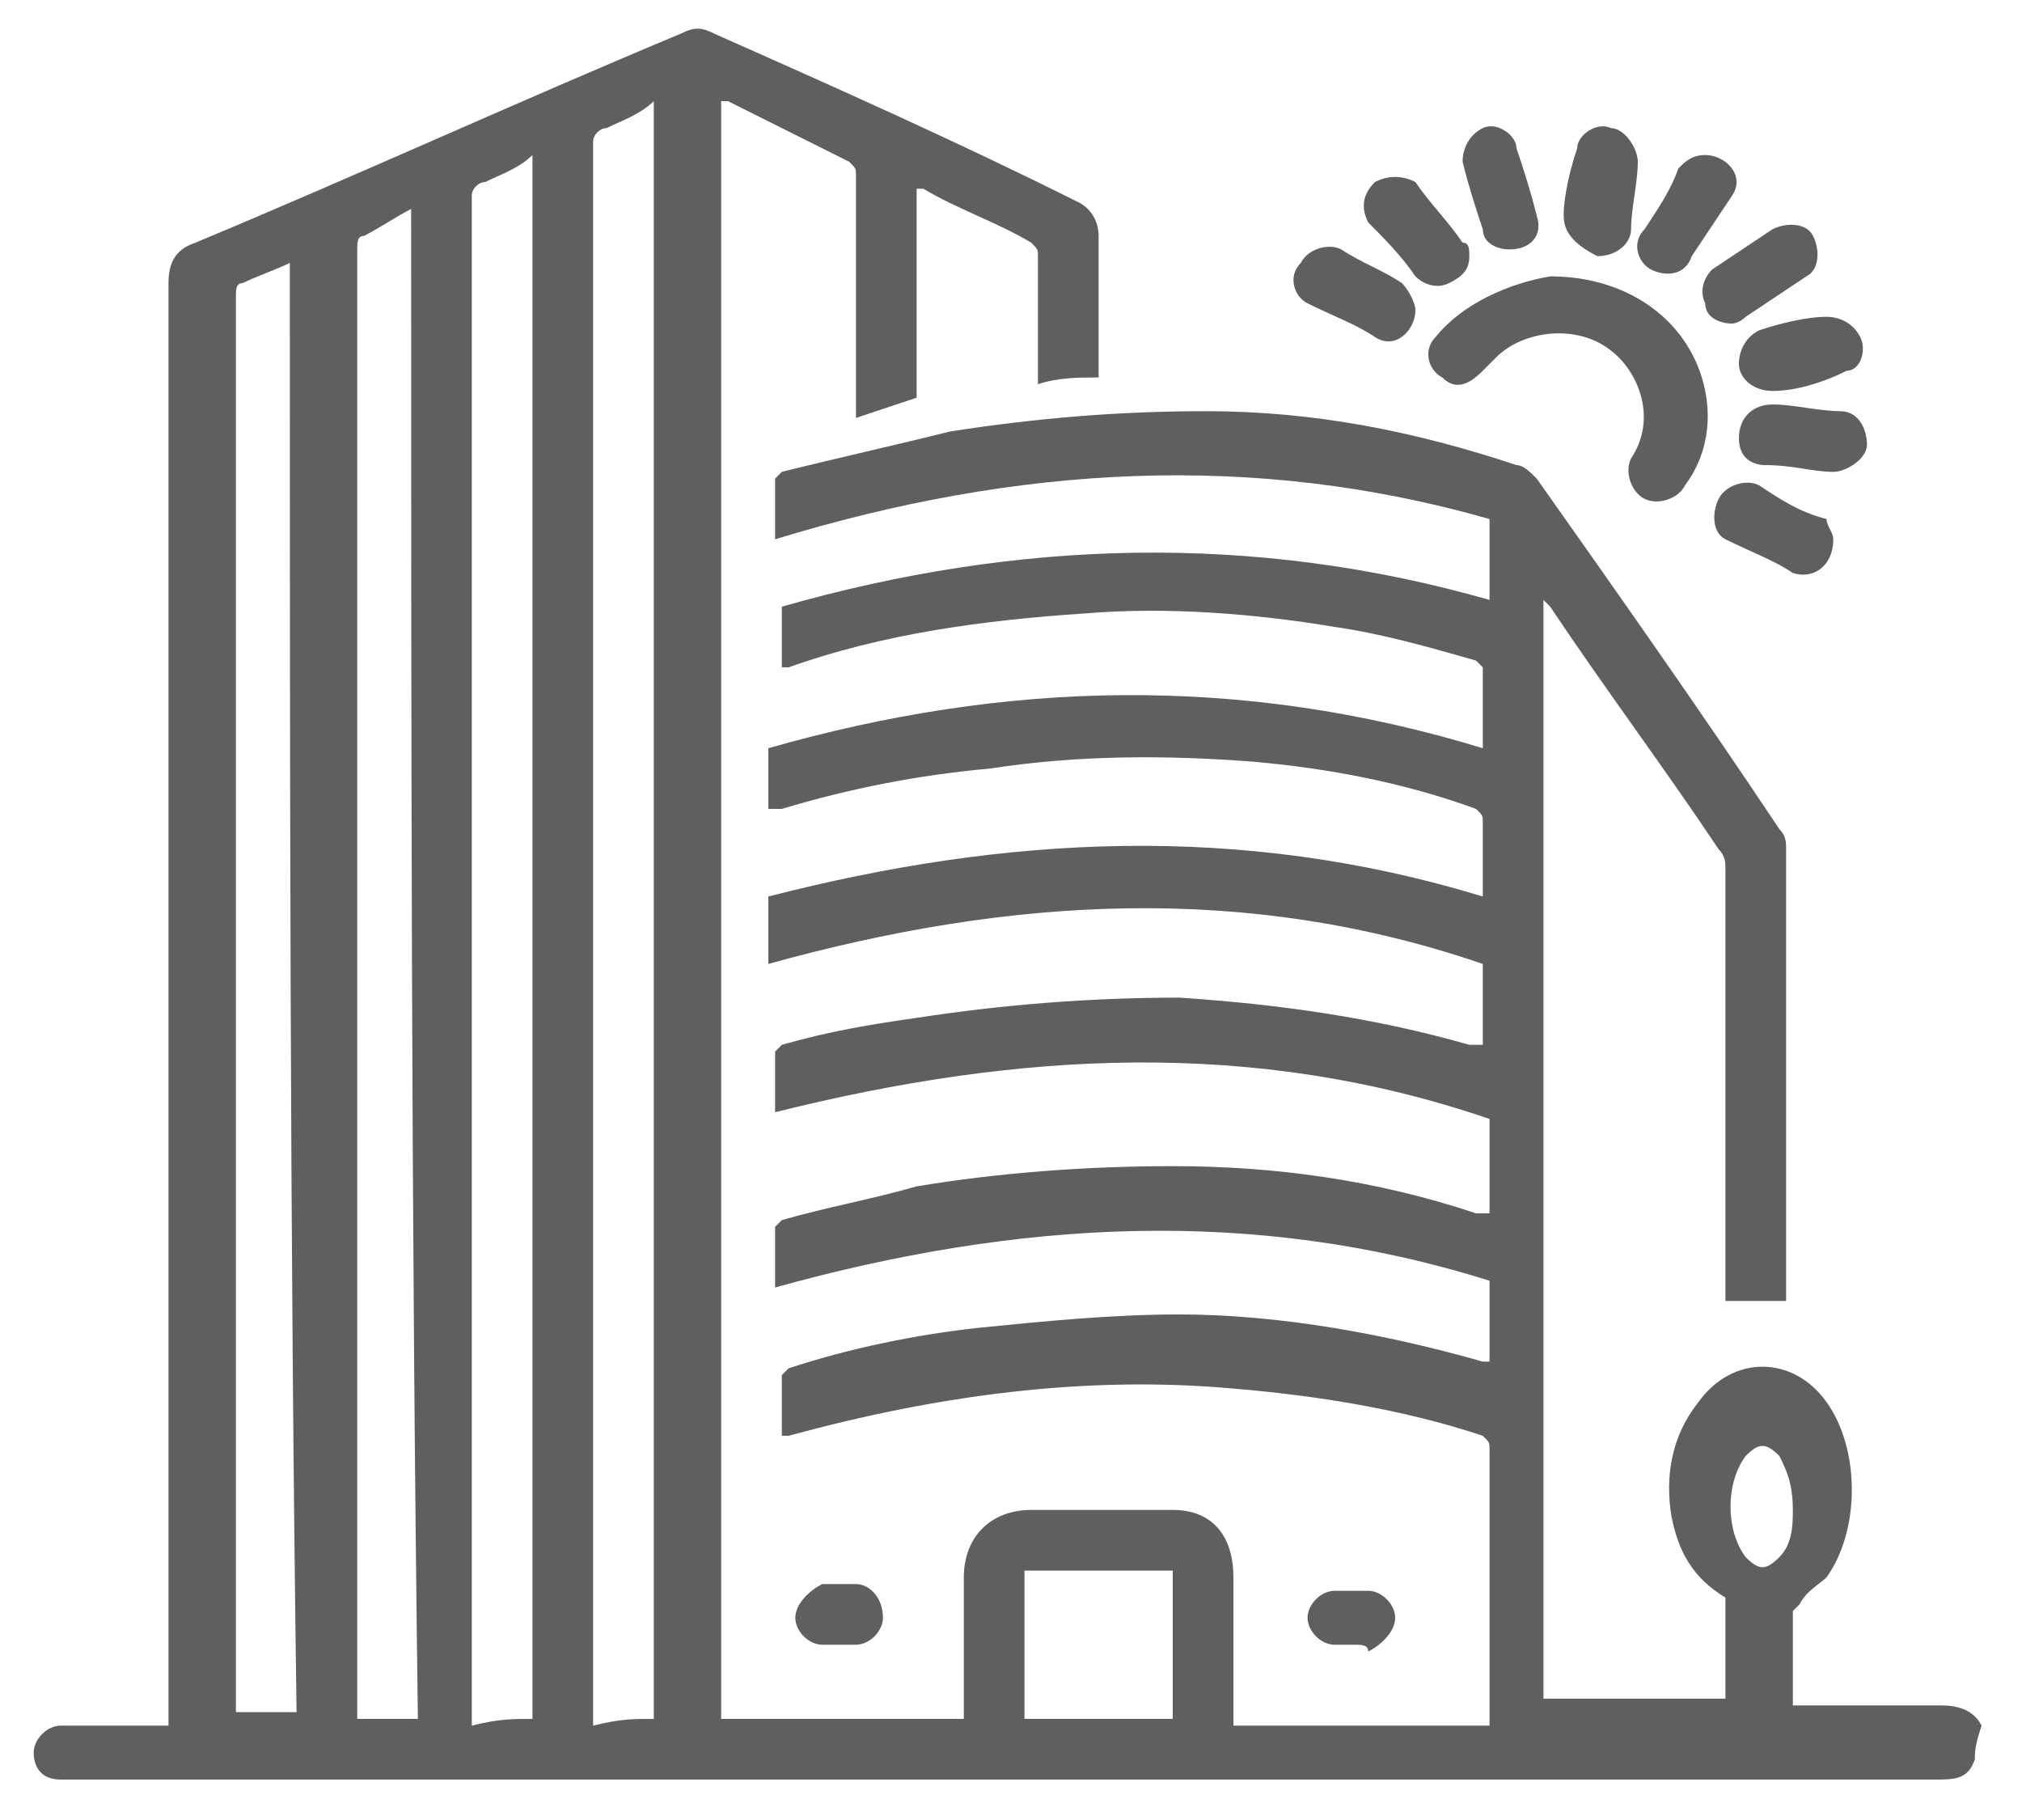 <?xml version="1.0" encoding="UTF-8"?>
<!-- Generator: Adobe Illustrator 21.0.2, SVG Export Plug-In . SVG Version: 6.00 Build 0)  -->
<svg xmlns="http://www.w3.org/2000/svg" xmlns:xlink="http://www.w3.org/1999/xlink" version="1.1" id="Layer_1" x="0px" y="0px" viewBox="0 0 30 27" style="enable-background:new 0 0 30 27;" xml:space="preserve">
<style type="text/css">
	.st0{fill:#5F5F5F;}
</style>
<g>
	<path class="st0" d="M29.3,26.1c-0.1,0.3-0.3,0.3-0.6,0.3c-9.2,0-18.4,0-27.6,0c-0.1,0-0.1,0-0.2,0c-0.3,0-0.4-0.2-0.4-0.4   c0-0.2,0.2-0.4,0.4-0.4c0.5,0,1,0,1.5,0c0,0,0.1,0,0.1,0c0-0.1,0-0.1,0-0.2c0-7.1,0-14.1,0-21.2c0-0.3,0.1-0.5,0.4-0.6   c2.4-1,4.8-2.1,7.2-3.1c0.2-0.1,0.3-0.1,0.5,0C12.4,1.3,14.2,2.1,16,3c0.2,0.1,0.3,0.3,0.3,0.5c0,0.7,0,1.4,0,2c0,0,0,0.1,0,0.1   c-0.3,0-0.6,0-0.9,0.1c0-0.1,0-0.1,0-0.2c0-0.6,0-1.1,0-1.7c0-0.1,0-0.1-0.1-0.2c-0.5-0.3-1.1-0.5-1.6-0.8c0,0,0,0-0.1,0   c0,1,0,2.1,0,3.1C13.3,6,13,6.1,12.7,6.2c0-0.1,0-0.1,0-0.2c0-1.1,0-2.3,0-3.4c0-0.1,0-0.1-0.1-0.2c-0.6-0.3-1.2-0.6-1.8-0.9   c0,0,0,0-0.1,0c0,8,0,16,0,24c1.2,0,2.4,0,3.6,0c0,0,0-0.1,0-0.1c0-0.7,0-1.4,0-2c0-0.6,0.4-1,1-1c0.7,0,1.4,0,2.1,0   c0.6,0,0.9,0.4,0.9,1c0,0.7,0,1.3,0,2c0,0.1,0,0.1,0,0.2c1.3,0,2.5,0,3.8,0c0,0,0-0.1,0-0.1c0-1.3,0-2.6,0-4c0-0.1,0-0.1-0.1-0.2   c-1.2-0.4-2.5-0.6-3.7-0.7c-2.2-0.2-4.4,0.1-6.6,0.7c0,0-0.1,0-0.1,0c0-0.3,0-0.6,0-0.9c0,0,0.1-0.1,0.1-0.1   c0.9-0.3,1.9-0.5,2.8-0.6c1-0.1,2-0.2,3-0.2c1.5,0,3.1,0.3,4.5,0.7c0,0,0.1,0,0.1,0c0-0.4,0-0.8,0-1.2c-3.5-1.1-7-0.9-10.6,0.1   c0-0.3,0-0.6,0-0.9c0,0,0.1-0.1,0.1-0.1c0.7-0.2,1.3-0.3,2-0.5c1.2-0.2,2.5-0.3,3.8-0.3c1.5,0,3,0.2,4.5,0.7c0,0,0.1,0,0.2,0   c0-0.5,0-0.9,0-1.4c-3.5-1.2-7-1-10.6-0.1c0-0.3,0-0.6,0-0.9c0,0,0.1-0.1,0.1-0.1c0.7-0.2,1.3-0.3,2-0.4c1.3-0.2,2.6-0.3,3.9-0.3   c1.5,0.1,2.9,0.3,4.3,0.7c0,0,0.1,0,0.2,0c0-0.4,0-0.8,0-1.2c-3.5-1.2-7-1-10.6,0c0-0.2,0-0.3,0-0.5c0-0.2,0-0.3,0-0.5   c3.5-0.9,7-1.1,10.6,0c0,0,0-0.1,0-0.1c0-0.3,0-0.7,0-1c0-0.1,0-0.1-0.1-0.2c-1.1-0.4-2.2-0.6-3.3-0.7c-1.3-0.1-2.6-0.1-3.9,0.1   c-1.1,0.1-2.1,0.3-3.1,0.6c0,0-0.1,0-0.2,0c0-0.3,0-0.6,0-0.9c3.5-1,7-1.1,10.6,0c0-0.4,0-0.8,0-1.2c0,0-0.1-0.1-0.1-0.1   c-0.7-0.2-1.4-0.4-2.1-0.5c-1.2-0.2-2.5-0.3-3.7-0.2c-1.5,0.1-3,0.3-4.4,0.8c0,0-0.1,0-0.1,0c0,0,0,0,0,0c0-0.3,0-0.6,0-0.9   c3.5-1,7-1.1,10.5-0.1c0-0.4,0-0.8,0-1.2c-3.5-1-7-0.8-10.6,0.3c0-0.3,0-0.6,0-0.9c0,0,0.1-0.1,0.1-0.1c0.8-0.2,1.7-0.4,2.5-0.6   c1.3-0.2,2.5-0.3,3.8-0.3c1.6,0,3.1,0.3,4.6,0.8c0.1,0,0.2,0.1,0.3,0.2c1.2,1.7,2.4,3.4,3.6,5.2c0.1,0.1,0.1,0.2,0.1,0.3   c0,2.2,0,4.4,0,6.6c0,0,0,0.1,0,0.1c-0.3,0-0.6,0-0.9,0c0,0,0-0.1,0-0.1c0-2.1,0-4.2,0-6.3c0-0.1,0-0.2-0.1-0.3   c-0.8-1.2-1.7-2.4-2.5-3.6c0,0-0.1-0.1-0.1-0.1c0,5.4,0,10.8,0,16.3c0.9,0,1.8,0,2.7,0c0,0,0,0,0-0.1c0-0.4,0-0.9,0-1.3   c0,0,0-0.1,0-0.1c-0.5-0.3-0.7-0.7-0.8-1.2c-0.1-0.6,0-1.2,0.4-1.7c0.5-0.7,1.4-0.7,1.9,0c0.5,0.7,0.5,1.9,0,2.6   c-0.1,0.1-0.3,0.2-0.4,0.4c0,0-0.1,0.1-0.1,0.1c0,0.5,0,0.9,0,1.4c0.1,0,0.2,0,0.3,0c0.6,0,1.2,0,1.9,0c0.3,0,0.5,0.1,0.6,0.3   C29.3,25.9,29.3,26,29.3,26.1z M9.7,25.5c0-8,0-16,0-24C9.5,1.7,9.2,1.8,9,1.9C8.9,1.9,8.8,2,8.8,2.1c0,7.8,0,15.5,0,23.3   c0,0.1,0,0.1,0,0.2C9.2,25.5,9.4,25.5,9.7,25.5z M7.9,25.5c0-7.7,0-15.4,0-23.2C7.7,2.5,7.4,2.6,7.2,2.7C7.1,2.7,7,2.8,7,2.9   c0,7.5,0,15,0,22.5c0,0.1,0,0.1,0,0.2C7.4,25.5,7.6,25.5,7.9,25.5z M6.1,3.1C5.9,3.2,5.6,3.4,5.4,3.5c-0.1,0-0.1,0.1-0.1,0.2   c0,7.2,0,14.5,0,21.7c0,0,0,0.1,0,0.1c0.3,0,0.6,0,0.9,0C6.1,18,6.1,10.6,6.1,3.1z M4.3,3.9C4.1,4,3.8,4.1,3.6,4.2   c-0.1,0-0.1,0.1-0.1,0.2c0,7,0,13.9,0,20.9c0,0,0,0.1,0,0.1c0.3,0,0.6,0,0.9,0C4.3,18.3,4.3,11.1,4.3,3.9z M15.2,23.3   c0,0.8,0,1.5,0,2.2c0.8,0,1.5,0,2.2,0c0-0.7,0-1.5,0-2.2C16.6,23.3,15.9,23.3,15.2,23.3z M26.6,22.4c0-0.4-0.1-0.6-0.2-0.8   c-0.2-0.2-0.3-0.2-0.5,0c-0.3,0.4-0.3,1.1,0,1.5c0.2,0.2,0.3,0.2,0.5,0C26.6,22.9,26.6,22.6,26.6,22.4z"></path>
	<path class="st0" d="M23,4.1c1.2,0,2.1,0.7,2.3,1.7c0.1,0.5,0,1-0.3,1.4c-0.1,0.2-0.4,0.3-0.6,0.2c-0.2-0.1-0.3-0.4-0.2-0.6   c0.4-0.6,0.1-1.3-0.3-1.6c-0.5-0.4-1.3-0.3-1.7,0.1c-0.1,0.1-0.1,0.1-0.2,0.2c-0.2,0.2-0.4,0.3-0.6,0.1c-0.2-0.1-0.3-0.4-0.1-0.6   C21.7,4.5,22.4,4.2,23,4.1z"></path>
	<path class="st0" d="M25.8,6.5c0-0.3,0.2-0.5,0.5-0.5c0.3,0,0.7,0.1,1,0.1c0.3,0,0.4,0.3,0.4,0.5c0,0.2-0.3,0.4-0.5,0.4   c-0.3,0-0.6-0.1-1-0.1C26,6.9,25.8,6.8,25.8,6.5z"></path>
	<path class="st0" d="M21,4.6c0,0.3-0.3,0.6-0.6,0.4c-0.3-0.2-0.6-0.3-1-0.5c-0.2-0.1-0.3-0.4-0.1-0.6c0.1-0.2,0.4-0.3,0.6-0.2   c0.3,0.2,0.6,0.3,0.9,0.5C20.9,4.3,21,4.5,21,4.6z"></path>
	<path class="st0" d="M26.3,5.8c-0.3,0-0.5-0.2-0.5-0.4c0-0.2,0.1-0.4,0.3-0.5c0.3-0.1,0.7-0.2,1-0.2c0.2,0,0.4,0.1,0.5,0.3   c0.1,0.2,0,0.5-0.2,0.5C27,5.7,26.6,5.8,26.3,5.8z"></path>
	<path class="st0" d="M27.2,8c0,0.4-0.3,0.6-0.6,0.5c-0.3-0.2-0.6-0.3-1-0.5c-0.2-0.1-0.2-0.4-0.1-0.6c0.1-0.2,0.4-0.3,0.6-0.2   c0.3,0.2,0.6,0.4,1,0.5C27.1,7.8,27.2,7.9,27.2,8z"></path>
	<path class="st0" d="M25.7,4.8c-0.2,0-0.4-0.1-0.4-0.3c-0.1-0.2,0-0.4,0.1-0.5c0.3-0.2,0.6-0.4,0.9-0.6c0.2-0.1,0.5-0.1,0.6,0.1   C27,3.7,27,4,26.8,4.1c-0.3,0.2-0.6,0.4-0.9,0.6C25.8,4.8,25.7,4.8,25.7,4.8z"></path>
	<path class="st0" d="M21.8,3.8c0,0.2-0.1,0.3-0.3,0.4c-0.2,0.1-0.4,0-0.5-0.1c-0.2-0.3-0.5-0.6-0.7-0.8c-0.1-0.2-0.1-0.4,0.1-0.6   c0.2-0.1,0.4-0.1,0.6,0c0.2,0.3,0.5,0.6,0.7,0.9C21.8,3.6,21.8,3.7,21.8,3.8z"></path>
	<path class="st0" d="M25.3,2.3c0.3,0,0.6,0.3,0.4,0.6c-0.2,0.3-0.4,0.6-0.6,0.9C25,4.1,24.7,4.1,24.5,4c-0.2-0.1-0.3-0.4-0.1-0.6   c0.2-0.3,0.4-0.6,0.5-0.9C25,2.4,25.1,2.3,25.3,2.3z"></path>
	<path class="st0" d="M22.4,3.7c-0.2,0-0.4-0.1-0.4-0.3c-0.1-0.3-0.2-0.6-0.3-1C21.7,2.2,21.8,2,22,1.9c0.2-0.1,0.5,0.1,0.5,0.3   c0.1,0.3,0.2,0.6,0.3,1C22.9,3.5,22.7,3.7,22.4,3.7z"></path>
	<path class="st0" d="M23.2,3.2c0-0.3,0.1-0.7,0.2-1c0-0.2,0.3-0.4,0.5-0.3c0.2,0,0.4,0.3,0.4,0.5c0,0.3-0.1,0.7-0.1,1   c0,0.2-0.2,0.4-0.5,0.4C23.3,3.6,23.2,3.4,23.2,3.2z"></path>
	<path class="st0" d="M12.4,24.4c-0.1,0-0.2,0-0.2,0c-0.2,0-0.4-0.2-0.4-0.4c0-0.2,0.2-0.4,0.4-0.5c0.2,0,0.3,0,0.5,0   c0.2,0,0.4,0.2,0.4,0.5c0,0.2-0.2,0.4-0.4,0.4C12.6,24.4,12.5,24.4,12.4,24.4z"></path>
	<path class="st0" d="M20.1,24.4c-0.1,0-0.2,0-0.3,0c-0.2,0-0.4-0.2-0.4-0.4c0-0.2,0.2-0.4,0.4-0.4c0.2,0,0.3,0,0.5,0   c0.2,0,0.4,0.2,0.4,0.4c0,0.2-0.2,0.4-0.4,0.5C20.3,24.4,20.2,24.4,20.1,24.4C20.1,24.4,20.1,24.4,20.1,24.4z"></path>
</g>
</svg>
